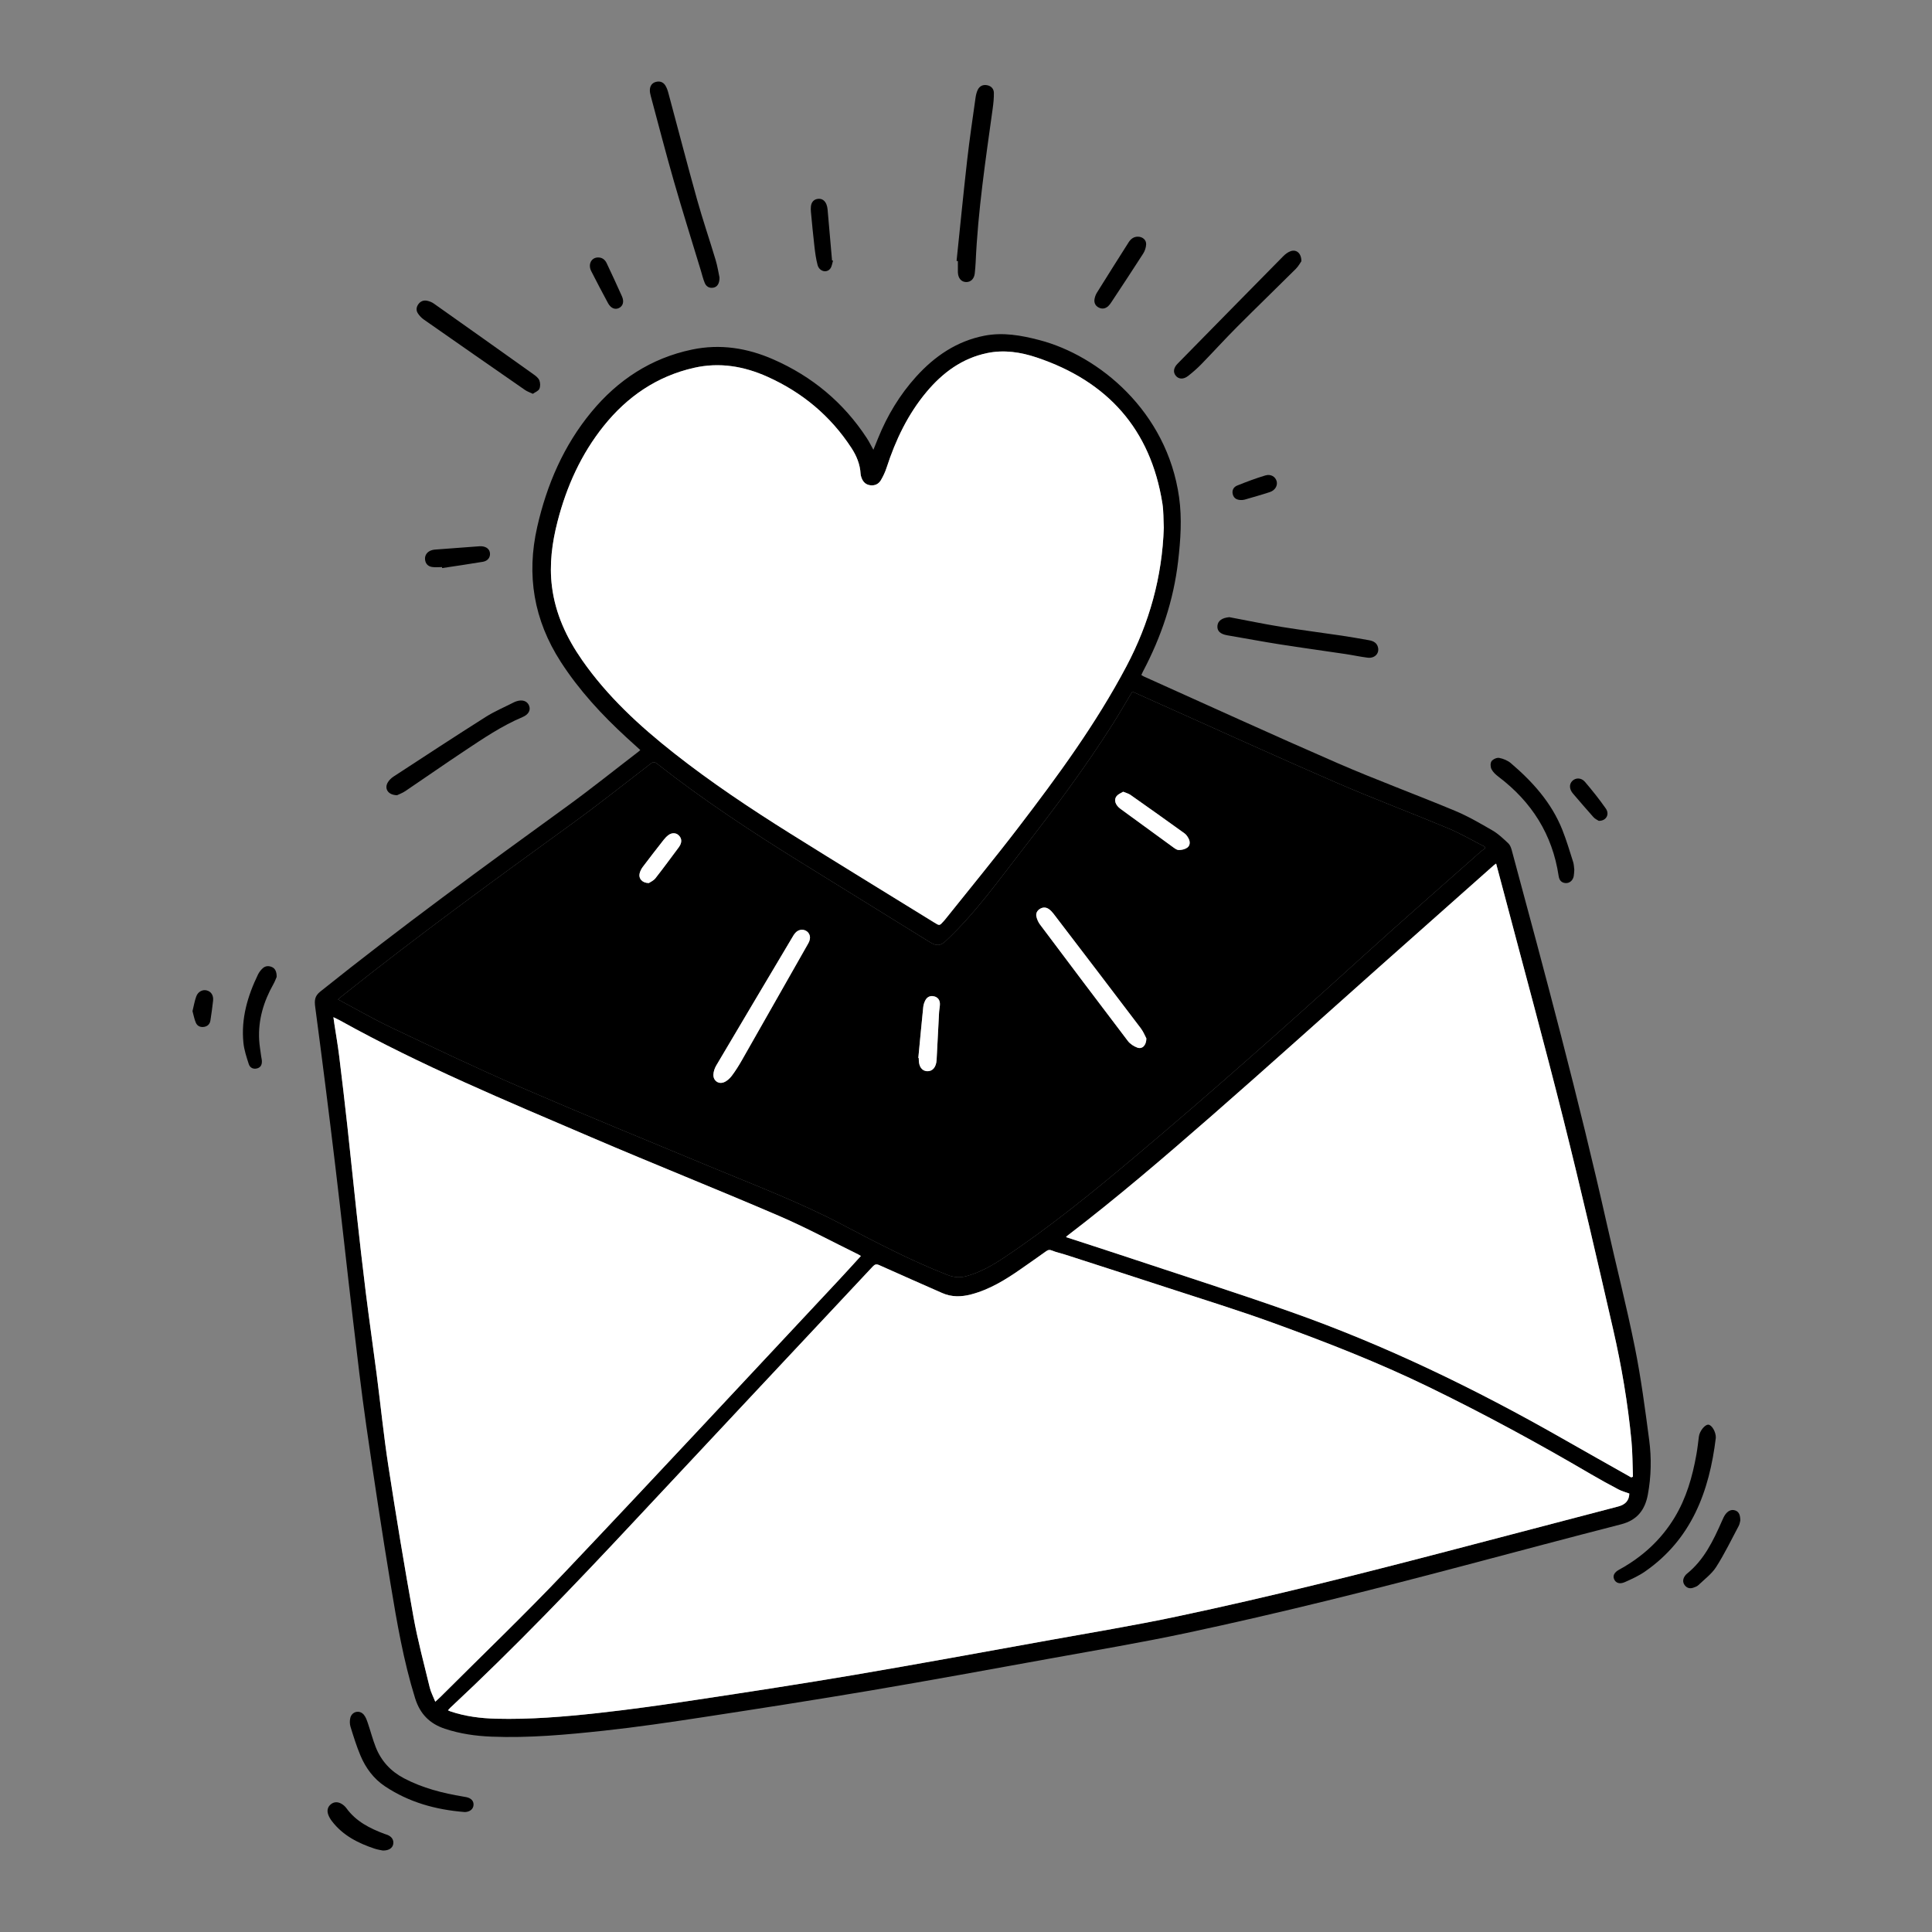 <svg width="960" height="960" viewBox="0 0 960 960" fill="none" xmlns="http://www.w3.org/2000/svg">
<rect x="0" y="0" width="960" height="960" fill="#808080" stroke="none"/>
<path d="M318.161 372.688C315.803 370.547 313.557 368.528 311.333 366.485C299.023 355.18 287.749 342.99 278.646 328.878C265.274 308.151 261.477 285.827 266.942 261.811C271.733 240.757 280.107 221.333 293.913 204.649C307.009 188.824 323.461 177.969 343.856 173.702C357.851 170.774 371.287 172.905 384.196 178.559C403.498 187.013 419.111 199.971 430.69 217.656C431.866 219.452 432.81 221.401 433.983 223.496C434.815 221.44 435.568 219.581 436.321 217.722C440.881 206.454 447.097 196.151 455.231 187.156C464.413 177.002 475.396 169.503 489.112 166.817C498.399 164.999 507.466 166.636 516.464 168.984C545.872 176.656 579.868 204.242 585.888 247.109C587.372 257.672 586.629 268.257 585.406 278.815C583.153 298.257 577.032 316.453 567.914 333.7C567.648 334.204 567.43 334.734 567.122 335.395C567.569 335.665 567.954 335.954 568.382 336.146C600.395 350.512 632.298 365.131 664.472 379.127C683.755 387.515 703.529 394.764 722.941 402.865C729.429 405.572 735.583 409.152 741.68 412.692C744.554 414.361 747.028 416.779 749.487 419.07C750.362 419.885 750.858 421.27 751.187 422.487C767.843 484.199 784.448 545.924 798.457 608.311C803.035 628.699 808.223 648.959 812.343 669.437C815.409 684.674 817.443 700.137 819.474 715.561C820.661 724.575 820.481 733.69 818.795 742.708C817.368 750.341 813.431 755.385 805.534 757.415C779.788 764.033 754.102 770.889 728.404 777.692C682.363 789.88 636.177 801.501 589.595 811.421C566.841 816.266 543.871 820.112 520.973 824.265C491.478 829.615 461.992 835.023 432.438 840.028C404.729 844.72 376.955 849.038 349.174 853.288C332.861 855.783 316.519 858.197 300.117 859.965C281.563 861.965 262.947 863.679 244.232 862.93C236.356 862.615 228.588 861.512 221.071 859.013C213.512 856.5 208.708 851.683 206.255 843.803C200.489 825.279 197.232 806.244 194.091 787.2C189.762 760.962 185.78 734.663 181.992 708.341C179.467 690.794 177.443 673.172 175.368 655.564C172.366 630.084 169.631 604.57 166.576 579.096C163.427 552.835 160.118 526.591 156.63 500.372C156.192 497.079 156.361 494.939 159.124 492.727C198.932 460.856 240.113 430.824 281.392 400.912C293.589 392.073 305.347 382.628 317.303 373.458C317.531 373.284 317.731 373.076 318.161 372.688ZM562.67 343.661C562.227 344.38 561.853 344.977 561.49 345.581C558.78 350.092 556.159 354.658 553.35 359.106C539.665 380.774 524.355 401.29 508.632 421.49C496.338 437.286 484.741 453.69 470.029 467.476C467.369 469.968 465.54 470.299 461.976 468.095C440.462 454.784 418.939 441.488 397.439 428.155C372.982 412.989 348.981 397.151 326.33 379.355C325.007 378.315 324.276 378.731 323.209 379.55C310.34 389.427 297.651 399.552 284.522 409.071C245.935 437.045 207.389 465.064 170.119 494.792C169.423 495.348 168.745 495.927 167.941 496.593C176.926 501.369 185.475 506.337 194.376 510.561C215.463 520.568 236.531 530.654 257.948 539.916C289.884 553.727 322.09 566.916 354.229 580.255C375.856 589.23 397.76 597.586 418.515 608.513C435.612 617.514 452.731 626.423 470.754 633.484C473.948 634.737 476.963 634.996 480.22 634.099C486.914 632.255 492.855 628.924 498.585 625.117C521.568 609.845 542.919 592.453 563.998 574.715C602.071 542.677 639.271 509.647 676.107 476.196C695.854 458.263 715.962 440.727 735.919 423.026C736.544 422.472 737.299 422.064 737.993 421.587C737.907 421.294 737.82 421.001 737.734 420.708C731.712 417.646 725.852 414.197 719.636 411.598C701.027 403.817 682.121 396.731 663.621 388.706C634.936 376.264 606.491 363.27 577.945 350.507C572.893 348.247 567.845 345.98 562.67 343.661ZM222.594 849.824C223.118 850.061 223.484 850.265 223.874 850.397C231.189 852.853 238.769 853.818 246.422 854.016C263.393 854.453 280.296 853.038 297.129 851.202C313.601 849.405 330.02 847.05 346.408 844.577C372.486 840.642 398.561 836.653 424.56 832.233C456.453 826.811 488.275 820.966 520.112 815.221C541.737 811.32 563.434 807.741 584.925 803.197C631.38 793.377 677.414 781.75 723.34 769.71C750.238 762.658 777.139 755.619 804.038 748.573C807.79 747.59 809.491 745.508 809.605 742.141C807.703 741.43 805.833 740.945 804.17 740.067C799.519 737.611 794.899 735.086 790.362 732.424C764.12 717.028 737.394 702.526 710.033 689.224C684.865 676.987 658.808 666.837 632.533 657.305C615.276 651.044 597.709 645.636 580.256 639.923C563.213 634.344 546.139 628.858 529.074 623.346C527.022 622.683 524.871 622.274 522.898 621.436C521.654 620.908 520.842 620.99 519.788 621.751C515.696 624.703 511.546 627.574 507.41 630.465C499.702 635.856 491.752 640.769 482.522 643.186C477.649 644.462 472.855 644.572 468.139 642.481C457.736 637.869 447.298 633.336 436.929 628.651C435.452 627.984 434.718 628.207 433.679 629.317C394.268 671.431 354.77 713.465 315.404 755.622C285.676 787.458 255.56 818.901 223.692 848.622C223.342 848.951 223.04 849.334 222.594 849.824ZM578.286 262.209C578.07 258.181 578.21 254.097 577.581 250.135C571.704 213.115 550.211 189.393 515.092 177.621C507.2 174.976 498.914 173.707 490.581 175.425C478.112 177.996 468.42 185.167 460.412 194.726C451.118 205.821 445.001 218.643 440.559 232.339C439.855 234.511 438.867 236.635 437.705 238.601C436.568 240.525 434.666 241.438 432.352 241.11C430.009 240.777 428.69 239.267 427.99 237.123C427.813 236.58 427.651 236.009 427.62 235.444C427.362 230.694 425.6 226.457 423.049 222.554C412.676 206.677 398.667 195.009 381.438 187.252C369.732 181.982 357.557 179.871 344.786 182.782C326.378 186.977 311.683 197.084 300.041 211.584C288.789 225.598 281.526 241.706 277.047 259.082C274.31 269.702 272.891 280.429 274.256 291.41C275.943 304.982 281.529 316.93 289.262 328.027C301.841 346.079 317.837 360.78 334.973 374.282C353.386 388.791 372.892 401.777 392.746 414.21C416.495 429.083 440.415 443.684 464.252 458.417C466.847 460.021 466.82 460.065 468.901 457.716C469.14 457.446 469.388 457.183 469.613 456.902C481.751 441.694 494.138 426.677 505.966 411.231C525.547 385.659 544.573 359.7 559.702 331.102C571.13 309.502 577.477 286.655 578.286 262.209ZM427.767 624.091C427.172 623.73 426.882 623.522 426.566 623.367C413.369 616.905 400.405 609.897 386.922 604.102C355.949 590.786 324.611 578.322 293.626 565.035C251.519 546.98 209.162 529.427 169.029 507.11C168.049 506.565 167.02 506.106 165.671 505.438C165.864 506.82 165.991 507.802 166.139 508.78C166.937 514.052 167.862 519.309 168.516 524.599C169.957 536.257 171.321 547.926 172.607 559.602C174.193 574 175.622 588.416 177.206 602.815C178.656 615.995 180.123 629.174 181.765 642.33C183.461 655.915 185.425 669.466 187.182 683.044C189.133 698.125 190.636 713.271 192.954 728.293C196.821 753.359 200.95 778.39 205.436 803.352C207.56 815.172 210.709 826.812 213.528 838.501C214.087 840.82 215.262 842.99 216.293 845.58C217.388 844.562 218.135 843.914 218.833 843.216C239.435 822.624 260.497 802.47 280.535 781.343C326.28 733.111 371.525 684.405 416.963 635.882C420.556 632.045 424.067 628.133 427.767 624.091ZM810.522 734.111C810.817 734.002 811.112 733.893 811.407 733.785C811.174 727.832 811.224 721.851 810.657 715.929C808.867 697.251 805.737 678.757 801.547 660.488C793.558 625.652 785.538 590.815 776.842 556.151C767.48 518.833 757.329 481.715 747.518 444.511C746.181 439.44 744.819 434.375 743.417 429.113C742.865 429.514 742.505 429.733 742.195 430.008C723.214 446.852 704.228 463.692 685.261 480.552C657.563 505.172 630.042 529.996 602.135 554.377C578.682 574.867 555.046 595.163 530.279 614.083C530.029 614.275 529.85 614.559 529.709 614.719C539.251 617.832 548.698 620.863 558.111 623.995C585.856 633.224 613.725 642.106 641.296 651.83C688.177 668.365 732.764 689.949 775.925 714.541C787.436 721.1 798.988 727.589 810.522 734.111Z" fill="black"/>
<path d="M357.514 137.853C357.557 140.876 356.411 142.549 354.548 142.923C352.477 143.339 350.936 142.398 350.176 140.58C349.348 138.599 348.863 136.475 348.237 134.41C343.768 119.668 339.136 104.973 334.882 90.17C330.826 76.057 327.159 61.833 323.346 47.651C323.087 46.689 322.881 45.667 322.912 44.682C322.973 42.799 323.872 41.306 325.735 40.747C327.722 40.151 329.522 40.693 330.633 42.506C331.297 43.589 331.743 44.849 332.076 46.085C336.835 63.741 341.422 81.445 346.341 99.056C349.168 109.175 352.581 119.13 355.596 129.198C356.523 132.29 357.006 135.514 357.514 137.853Z" fill="black"/>
<path d="M475.312 129.651C477.061 112.894 478.701 96.125 480.598 79.385C481.758 69.153 483.292 58.963 484.713 48.762C484.909 47.356 485.223 45.898 485.835 44.635C486.738 42.773 488.414 41.937 490.508 42.342C492.523 42.732 493.807 44.132 493.848 46.072C493.903 48.713 493.62 51.383 493.256 54.009C489.733 79.404 485.923 104.765 484.792 130.426C484.713 132.223 484.536 134.018 484.357 135.809C484.09 138.473 482.432 140.158 480.142 140.152C477.769 140.146 476.162 138.371 475.983 135.554C475.969 135.338 475.964 135.122 475.964 134.906C475.963 133.176 475.963 131.447 475.963 129.717C475.745 129.695 475.529 129.673 475.312 129.651Z" fill="black"/>
<path d="M852.584 714.43C849.359 740.994 840.586 764.781 817.404 780.873C814.306 783.024 810.789 784.636 807.32 786.168C804.783 787.288 802.891 786.555 802.085 784.777C801.273 782.986 802.075 781.307 804.549 779.953C815.974 773.703 825.312 765.234 832.086 754.054C837.926 744.415 840.961 733.783 842.922 722.797C843.453 719.822 843.793 716.81 844.17 713.81C844.5 711.186 847.059 707.884 848.808 707.914C850.556 707.943 852.682 711.54 852.584 714.43Z" fill="black"/>
<path d="M646.648 129.8C646.079 130.597 645.183 132.309 643.877 133.608C634.178 143.263 624.328 152.767 614.667 162.46C608.618 168.529 602.856 174.884 596.878 181.026C594.875 183.083 592.682 184.978 590.429 186.761C588.089 188.613 585.705 188.485 584.246 186.713C582.821 184.981 583.11 182.77 585.111 180.733C602.617 162.901 620.123 145.068 637.673 127.278C638.702 126.235 640.006 125.257 641.367 124.792C644.171 123.835 646.673 125.825 646.648 129.8Z" fill="black"/>
<path d="M197.308 395.137C192.889 395.072 190.935 391.983 192.601 388.932C193.258 387.728 194.381 386.633 195.544 385.874C210.747 375.948 225.933 365.993 241.271 356.278C245.69 353.479 250.576 351.415 255.253 349.025C255.7 348.796 256.176 348.613 256.654 348.457C259.589 347.497 261.958 348.317 262.892 350.604C263.816 352.866 262.625 355.056 259.686 356.297C249.26 360.699 239.955 367.035 230.596 373.251C220.812 379.75 211.192 386.496 201.451 393.062C199.943 394.078 198.176 394.71 197.308 395.137Z" fill="black"/>
<path d="M610.852 306.664C619.404 308.275 627.929 310.053 636.516 311.452C646.533 313.083 656.609 314.35 666.65 315.841C671.206 316.518 675.744 317.328 680.28 318.13C682.458 318.515 684.281 319.449 684.769 321.877C685.36 324.82 682.984 327.211 679.604 326.8C675.892 326.349 672.227 325.531 668.525 324.979C657.63 323.353 646.713 321.87 635.832 320.158C627.162 318.794 618.537 317.149 609.882 315.685C606.367 315.091 604.68 313.546 604.937 310.912C605.183 308.389 607.35 306.983 610.852 306.664Z" fill="black"/>
<path d="M230.915 900.392C216.36 899.249 203.174 895.491 191.372 887.664C185.699 883.902 181.729 878.549 179.116 872.34C177.167 867.709 175.672 862.876 174.178 858.069C173.753 856.7 173.726 855.034 174.063 853.636C174.841 850.408 178.649 849.493 180.782 852.034C181.754 853.192 182.288 854.784 182.793 856.258C184.145 860.202 185.168 864.27 186.698 868.14C189.416 875.017 194.113 880.141 200.745 883.629C209.994 888.493 219.913 891.005 230.111 892.703C230.679 892.798 231.249 892.886 231.811 893.009C234.179 893.528 235.451 894.978 235.29 896.955C235.132 898.902 233.589 900.211 231.234 900.388C230.948 900.411 230.658 900.392 230.915 900.392Z" fill="black"/>
<path d="M264.763 195.679C263.205 194.934 261.961 194.532 260.932 193.819C244.116 182.162 227.318 170.48 210.554 158.749C209.409 157.948 208.38 156.842 207.619 155.668C206.695 154.241 206.838 152.625 207.851 151.191C208.916 149.683 210.458 149.081 212.199 149.434C213.366 149.671 214.58 150.144 215.549 150.829C232.142 162.55 248.708 174.308 265.248 186.104C266.338 186.882 267.57 187.868 268.015 189.033C268.494 190.286 268.554 192.07 267.997 193.24C267.487 194.31 265.908 194.869 264.763 195.679Z" fill="black"/>
<path d="M782.259 432.21C782.158 433.394 782.163 434.415 781.969 435.397C781.541 437.558 779.84 438.956 777.868 438.79C775.722 438.609 774.776 437.248 774.474 435.233C771.387 414.637 761.079 398.43 744.586 385.951C743.236 384.93 741.864 383.67 741.117 382.206C740.561 381.117 740.483 379.15 741.13 378.247C741.845 377.25 743.75 376.377 744.922 376.597C746.956 376.979 749.145 377.866 750.709 379.198C761.565 388.447 770.982 398.898 776.331 412.383C778.395 417.587 779.99 422.981 781.694 428.321C782.103 429.604 782.097 431.018 782.259 432.21Z" fill="black"/>
<path d="M137.471 485.428C137.138 486.175 136.615 487.666 135.85 489.02C131 497.607 128.242 506.731 128.774 516.67C128.924 519.462 129.438 522.235 129.797 525.015C129.871 525.585 130.034 526.145 130.09 526.716C130.274 528.596 129.874 530.257 127.843 530.856C125.89 531.432 124.209 530.578 123.627 528.775C122.51 525.314 121.325 521.777 120.959 518.191C119.73 506.137 123.008 494.935 128.208 484.207C128.758 483.072 129.6 482.006 130.524 481.142C131.854 479.9 133.526 479.809 135.168 480.54C136.673 481.21 137.519 482.796 137.471 485.428Z" fill="black"/>
<path d="M864.747 755.547C864.573 756.159 864.451 757.28 863.959 758.205C860.317 765.051 856.934 772.07 852.773 778.591C850.555 782.067 846.991 784.701 843.942 787.618C843.252 788.279 842.216 788.652 841.275 788.961C839.596 789.513 838.099 789.034 837.072 787.604C836.035 786.16 836.202 784.618 837.16 783.167C837.434 782.751 837.763 782.343 838.149 782.034C846.776 775.118 851.336 765.504 855.651 755.72C856.142 754.607 856.626 753.453 857.341 752.486C858.523 750.888 860.186 749.844 862.202 750.523C864.266 751.216 864.725 753.097 864.747 755.547Z" fill="black"/>
<path d="M565.401 117.609C567.679 117.608 569.614 119.155 569.514 121.415C569.445 122.974 568.887 124.686 568.042 126.006C562.84 134.133 557.498 142.171 552.188 150.229C551.755 150.886 551.279 151.541 550.71 152.075C549.305 153.393 547.632 153.693 545.926 152.808C544.199 151.911 543.52 150.327 543.893 148.444C544.099 147.406 544.482 146.341 545.04 145.446C550.26 137.076 555.514 128.727 560.811 120.406C561.848 118.777 563.295 117.596 565.401 117.609Z" fill="black"/>
<path d="M190.189 919.51C189.281 919.309 187.694 919.101 186.201 918.606C177.943 915.867 170.358 912.033 164.919 904.916C164.144 903.902 163.46 902.742 163.053 901.541C162.401 899.617 162.809 897.785 164.47 896.477C166.058 895.227 167.877 895.295 169.552 896.222C170.529 896.763 171.465 897.569 172.12 898.473C176.917 905.092 183.806 908.552 191.188 911.299C191.593 911.45 192.016 911.55 192.419 911.706C194.684 912.583 195.773 914.3 195.383 916.357C195.01 918.315 193.191 919.588 190.189 919.51Z" fill="black"/>
<path d="M413.942 129.53C413.506 130.85 413.363 132.386 412.576 133.445C410.799 135.838 407.111 134.878 406.256 131.698C405.457 128.727 405.052 125.632 404.694 122.566C404.025 116.85 403.502 111.116 402.953 105.386C402.858 104.39 402.824 103.36 402.962 102.374C403.241 100.377 404.412 99.035 406.445 98.811C408.482 98.585 409.886 99.686 410.64 101.527C410.962 102.313 411.14 103.188 411.217 104.038C411.976 112.494 412.701 120.953 413.435 129.41C413.604 129.451 413.773 129.49 413.942 129.53Z" fill="black"/>
<path d="M219.624 281.782C217.975 281.782 216.296 281.979 214.684 281.732C212.631 281.418 211.37 280.055 211.194 277.906C211.029 275.894 212.246 274.169 214.28 273.471C214.821 273.285 215.395 273.14 215.964 273.097C223.434 272.527 230.906 271.977 238.378 271.427C238.664 271.406 238.955 271.413 239.242 271.433C241.742 271.614 243.305 272.915 243.469 274.943C243.633 276.984 242.37 278.739 239.943 279.149C233.21 280.286 226.447 281.246 219.696 282.276C219.671 282.111 219.648 281.947 219.624 281.782Z" fill="black"/>
<path d="M297.225 127.93C299.269 127.94 300.636 129.046 301.454 130.783C304.03 136.251 306.592 141.728 309.049 147.25C310.227 149.899 309.55 152.106 307.549 153.062C305.562 154.012 303.482 153.152 302.096 150.579C299.263 145.32 296.467 140.039 293.772 134.709C292.053 131.309 293.86 127.913 297.225 127.93Z" fill="black"/>
<path d="M794.406 407.87C793.833 407.483 792.601 406.954 791.786 406.048C788.325 402.201 784.984 398.244 781.605 394.322C779.772 392.194 779.627 389.729 781.223 388.087C782.89 386.372 785.695 386.314 787.561 388.505C791.197 392.773 794.712 397.173 797.923 401.765C799.915 404.614 798.13 407.976 794.406 407.87Z" fill="black"/>
<path d="M616.995 248.461C614.685 248.503 613.145 247.712 612.58 245.703C612.006 243.661 612.964 241.983 614.75 241.266C619.341 239.425 623.985 237.665 628.72 236.25C631.515 235.415 633.802 236.902 634.382 239.198C634.916 241.31 633.574 243.655 631.002 244.503C626.842 245.875 622.617 247.047 618.41 248.275C617.867 248.435 617.274 248.427 616.995 248.461Z" fill="black"/>
<path d="M95.654 502.424C96.27 499.935 96.674 497.442 97.523 495.112C98.384 492.748 100.637 491.63 102.639 492.109C104.876 492.644 106.162 494.526 105.88 497.244C105.54 500.518 105.046 503.777 104.559 507.034C104.299 508.775 103.254 509.906 101.505 510.232C99.67 510.574 98.071 509.885 97.345 508.249C96.548 506.454 96.219 504.453 95.654 502.424Z" fill="black"/>
<path d="M562.67 343.664C567.845 345.983 572.893 348.25 577.944 350.509C606.49 363.271 634.935 376.266 663.62 388.709C682.12 396.734 701.026 403.819 719.635 411.6C725.851 414.199 731.71 417.649 737.733 420.71C737.819 421.003 737.906 421.296 737.992 421.589C737.298 422.065 736.543 422.473 735.918 423.028C715.961 440.73 695.854 458.266 676.106 476.198C639.27 509.649 602.07 542.679 563.997 574.717C542.918 592.455 521.567 609.847 498.584 625.119C492.854 628.927 486.912 632.257 480.219 634.101C476.963 634.998 473.947 634.739 470.753 633.487C452.73 626.426 435.611 617.515 418.514 608.515C397.759 597.588 375.855 589.233 354.228 580.257C322.089 566.919 289.883 553.729 257.947 539.918C236.529 530.656 215.462 520.569 194.375 510.563C185.473 506.339 176.925 501.371 167.94 496.595C168.744 495.929 169.422 495.35 170.118 494.794C207.388 465.066 245.935 437.046 284.521 409.073C297.65 399.555 310.34 389.429 323.208 379.552C324.275 378.733 325.006 378.317 326.329 379.357C348.981 397.153 372.981 412.99 397.438 428.157C418.938 441.49 440.461 454.786 461.975 468.097C465.539 470.302 467.368 469.97 470.028 467.478C484.74 453.693 496.337 437.289 508.631 421.493C524.353 401.293 539.663 380.776 553.349 359.108C556.158 354.66 558.779 350.094 561.489 345.583C561.853 344.98 562.227 344.383 562.67 343.664ZM398.428 461.969C398.278 461.987 397.988 462.001 397.708 462.06C395.47 462.537 394.516 464.373 393.486 466.104C380.94 487.206 368.387 508.304 355.901 529.441C355.126 530.753 354.569 532.369 354.484 533.876C354.315 536.865 356.881 538.854 359.66 537.795C361.16 537.223 362.577 535.944 363.57 534.635C365.435 532.176 367.085 529.531 368.617 526.845C379.675 507.464 390.684 488.055 401.691 468.644C402.04 468.029 402.298 467.322 402.423 466.627C402.867 464.154 401.024 461.967 398.428 461.969ZM569.634 516.011C569.014 514.864 568.177 512.695 566.827 510.914C552.432 491.914 537.96 472.972 523.488 454.03C522.841 453.183 522.079 452.368 521.217 451.753C519.817 450.753 518.257 450.684 516.749 451.607C515.304 452.492 514.62 453.895 514.989 455.476C515.305 456.83 515.9 458.227 516.732 459.336C531.251 478.693 545.796 498.03 560.449 517.286C561.55 518.733 563.366 519.899 565.093 520.544C567.473 521.431 569.57 519.617 569.634 516.011ZM558.092 393.403C557.03 394.07 555.752 394.534 554.972 395.431C553.249 397.413 554.178 400.045 556.847 401.978C565.421 408.184 573.941 414.464 582.506 420.682C583.481 421.39 584.599 422.331 585.675 422.364C587.11 422.408 588.808 422.003 589.956 421.18C591.323 420.2 591.455 418.384 590.69 416.831C590.194 415.826 589.51 414.763 588.624 414.124C579.692 407.679 570.715 401.297 561.707 394.959C560.742 394.281 559.501 393.996 558.092 393.403ZM456.303 525.735C456.381 525.743 456.46 525.751 456.538 525.759C456.538 525.975 456.539 526.191 456.538 526.406C456.511 529.909 458.052 532.129 460.613 532.275C463.337 532.431 465.147 530.35 465.392 526.78C465.407 526.565 465.412 526.349 465.423 526.133C465.818 518.449 466.201 510.764 466.62 503.081C466.698 501.649 467.063 500.223 467.04 498.799C467.009 496.881 465.993 495.492 464.065 495.061C462.149 494.633 460.621 495.416 459.747 497.131C459.235 498.135 458.866 499.288 458.752 500.407C457.891 508.846 457.109 517.292 456.303 525.735ZM322.396 438.793C323.11 438.294 324.722 437.624 325.666 436.426C329.675 431.338 333.488 426.094 337.367 420.903C337.582 420.616 337.772 420.305 337.934 419.985C338.846 418.179 338.723 416.487 337.231 415.046C335.87 413.731 333.804 413.684 332.088 414.986C331.239 415.63 330.47 416.426 329.81 417.267C326.3 421.743 322.804 426.23 319.385 430.775C318.669 431.727 318.084 432.889 317.814 434.042C317.23 436.527 319.073 438.763 322.396 438.793Z" fill="black"/>
<path d="M222.594 849.827C223.041 849.337 223.342 848.955 223.694 848.626C255.562 818.905 285.678 787.461 315.406 755.625C354.772 713.468 394.27 671.435 433.681 629.32C434.72 628.21 435.454 627.986 436.931 628.654C447.3 633.339 457.738 637.873 468.141 642.484C472.857 644.575 477.652 644.465 482.524 643.189C491.754 640.773 499.705 635.859 507.412 630.468C511.547 627.576 515.697 624.705 519.79 621.754C520.845 620.993 521.657 620.911 522.9 621.439C524.873 622.277 527.024 622.686 529.076 623.349C546.141 628.861 563.215 634.347 580.258 639.926C597.711 645.639 615.278 651.048 632.535 657.308C658.81 666.839 684.866 676.989 710.035 689.227C737.397 702.53 764.122 717.031 790.364 732.427C794.9 735.088 799.52 737.614 804.172 740.07C805.835 740.948 807.705 741.432 809.607 742.144C809.492 745.511 807.792 747.593 804.04 748.576C777.141 755.622 750.24 762.661 723.342 769.713C677.415 781.753 631.382 793.38 584.927 803.2C563.435 807.743 541.738 811.322 520.114 815.225C488.276 820.97 456.455 826.815 424.562 832.236C398.563 836.656 372.488 840.645 346.41 844.58C330.022 847.053 313.603 849.408 297.131 851.205C280.298 853.042 263.395 854.457 246.424 854.019C238.771 853.821 231.19 852.855 223.876 850.4C223.483 850.268 223.117 850.064 222.594 849.827Z" fill="white"/>
<path d="M578.286 262.209C577.477 286.655 571.13 309.502 559.703 331.103C544.574 359.701 525.548 385.66 505.967 411.232C494.14 426.678 481.752 441.695 469.614 456.903C469.389 457.184 469.141 457.447 468.902 457.717C466.821 460.066 466.848 460.022 464.253 458.418C440.416 443.685 416.496 429.085 392.747 414.212C372.893 401.779 353.387 388.792 334.974 374.283C317.838 360.781 301.842 346.08 289.263 328.028C281.53 316.931 275.944 304.983 274.257 291.411C272.892 280.43 274.311 269.703 277.048 259.083C281.527 241.706 288.79 225.599 300.042 211.585C311.684 197.085 326.379 186.978 344.787 182.783C357.559 179.872 369.733 181.983 381.439 187.253C398.668 195.01 412.677 206.678 423.05 222.555C425.601 226.459 427.363 230.696 427.621 235.445C427.652 236.01 427.813 236.581 427.991 237.124C428.691 239.268 430.011 240.778 432.353 241.111C434.667 241.439 436.568 240.526 437.706 238.602C438.868 236.636 439.855 234.512 440.56 232.34C445.002 218.644 451.119 205.822 460.413 194.727C468.42 185.168 478.112 177.997 490.582 175.426C498.915 173.708 507.2 174.976 515.093 177.622C550.212 189.393 571.704 213.115 577.582 250.136C578.21 254.097 578.069 258.181 578.286 262.209Z" fill="white"/>
<path d="M427.767 624.091C424.067 628.133 420.556 632.045 416.964 635.881C371.526 684.404 326.281 733.11 280.536 781.342C260.499 802.469 239.436 822.624 218.834 843.216C218.136 843.914 217.389 844.562 216.294 845.579C215.263 842.988 214.088 840.818 213.529 838.5C210.709 826.811 207.561 815.172 205.437 803.352C200.951 778.389 196.822 753.358 192.955 728.292C190.637 713.27 189.135 698.124 187.183 683.044C185.426 669.466 183.461 655.915 181.766 642.329C180.124 629.172 178.657 615.994 177.207 602.815C175.623 588.416 174.194 574.001 172.608 559.602C171.322 547.926 169.958 536.257 168.517 524.599C167.863 519.309 166.938 514.053 166.14 508.78C165.992 507.801 165.865 506.819 165.672 505.438C167.021 506.107 168.049 506.564 169.03 507.109C209.163 529.426 251.52 546.979 293.627 565.034C324.613 578.32 355.95 590.786 386.923 604.102C400.407 609.897 413.37 616.905 426.567 623.367C426.882 623.522 427.172 623.73 427.767 624.091Z" fill="white"/>
<path d="M810.522 734.115C798.988 727.594 787.436 721.105 775.924 714.545C732.764 689.953 688.177 668.37 641.295 651.834C613.724 642.109 585.856 633.227 558.11 623.999C548.697 620.868 539.25 617.836 529.708 614.723C529.849 614.563 530.028 614.279 530.278 614.088C555.045 595.167 578.681 574.871 602.134 554.381C630.041 530 657.561 505.176 685.26 480.556C704.228 463.696 723.213 446.857 742.194 430.012C742.504 429.737 742.865 429.518 743.416 429.117C744.818 434.379 746.18 439.444 747.517 444.515C757.328 481.719 767.479 518.838 776.841 556.155C785.537 590.819 793.557 625.656 801.546 660.492C805.735 678.76 808.866 697.255 810.656 715.933C811.223 721.854 811.174 727.835 811.406 733.789C811.112 733.897 810.817 734.006 810.522 734.115Z" fill="white"/>
<path d="M398.428 461.969C401.024 461.968 402.867 464.154 402.423 466.626C402.298 467.322 402.04 468.028 401.691 468.643C390.684 488.053 379.675 507.462 368.617 526.844C367.085 529.53 365.435 532.175 363.57 534.634C362.577 535.944 361.16 537.222 359.66 537.794C356.881 538.854 354.316 536.864 354.484 533.875C354.569 532.368 355.126 530.752 355.901 529.44C368.387 508.303 380.941 487.205 393.486 466.103C394.515 464.371 395.47 462.536 397.708 462.059C397.988 462.001 398.278 461.987 398.428 461.969Z" fill="white"/>
<path d="M569.634 516.008C569.569 519.614 567.473 521.429 565.094 520.541C563.367 519.896 561.551 518.73 560.45 517.282C545.798 498.026 531.253 478.689 516.733 459.332C515.902 458.224 515.306 456.827 514.99 455.473C514.621 453.892 515.304 452.488 516.75 451.603C518.258 450.68 519.818 450.75 521.218 451.75C522.08 452.366 522.842 453.179 523.489 454.026C537.961 472.968 552.433 491.911 566.828 510.911C568.177 512.693 569.014 514.861 569.634 516.008Z" fill="white"/>
<path d="M558.092 393.406C559.5 393.998 560.742 394.284 561.707 394.963C570.715 401.301 579.692 407.683 588.624 414.128C589.51 414.767 590.194 415.83 590.69 416.835C591.456 418.387 591.323 420.204 589.956 421.184C588.808 422.007 587.11 422.412 585.675 422.368C584.599 422.335 583.481 421.393 582.506 420.686C573.941 414.468 565.421 408.188 556.847 401.982C554.178 400.05 553.249 397.417 554.972 395.435C555.752 394.537 557.031 394.073 558.092 393.406Z" fill="white"/>
<path d="M456.303 525.733C457.109 517.29 457.891 508.844 458.752 500.406C458.866 499.287 459.235 498.134 459.747 497.13C460.621 495.415 462.15 494.632 464.065 495.06C465.993 495.491 467.009 496.88 467.04 498.798C467.063 500.222 466.698 501.649 466.62 503.08C466.201 510.763 465.819 518.448 465.423 526.132C465.412 526.348 465.407 526.564 465.392 526.779C465.147 530.349 463.336 532.43 460.613 532.274C458.052 532.127 456.51 529.907 456.538 526.405C456.54 526.189 456.538 525.973 456.538 525.758C456.46 525.749 456.381 525.741 456.303 525.733Z" fill="white"/>
<path d="M322.396 438.789C319.072 438.759 317.23 436.523 317.813 434.039C318.084 432.886 318.668 431.724 319.384 430.772C322.803 426.227 326.3 421.74 329.809 417.264C330.469 416.423 331.238 415.627 332.087 414.983C333.803 413.681 335.868 413.728 337.23 415.043C338.722 416.484 338.845 418.176 337.933 419.982C337.772 420.302 337.581 420.613 337.366 420.9C333.487 426.091 329.675 431.335 325.665 436.423C324.722 437.619 323.11 438.289 322.396 438.789Z" fill="white"/>
</svg>
